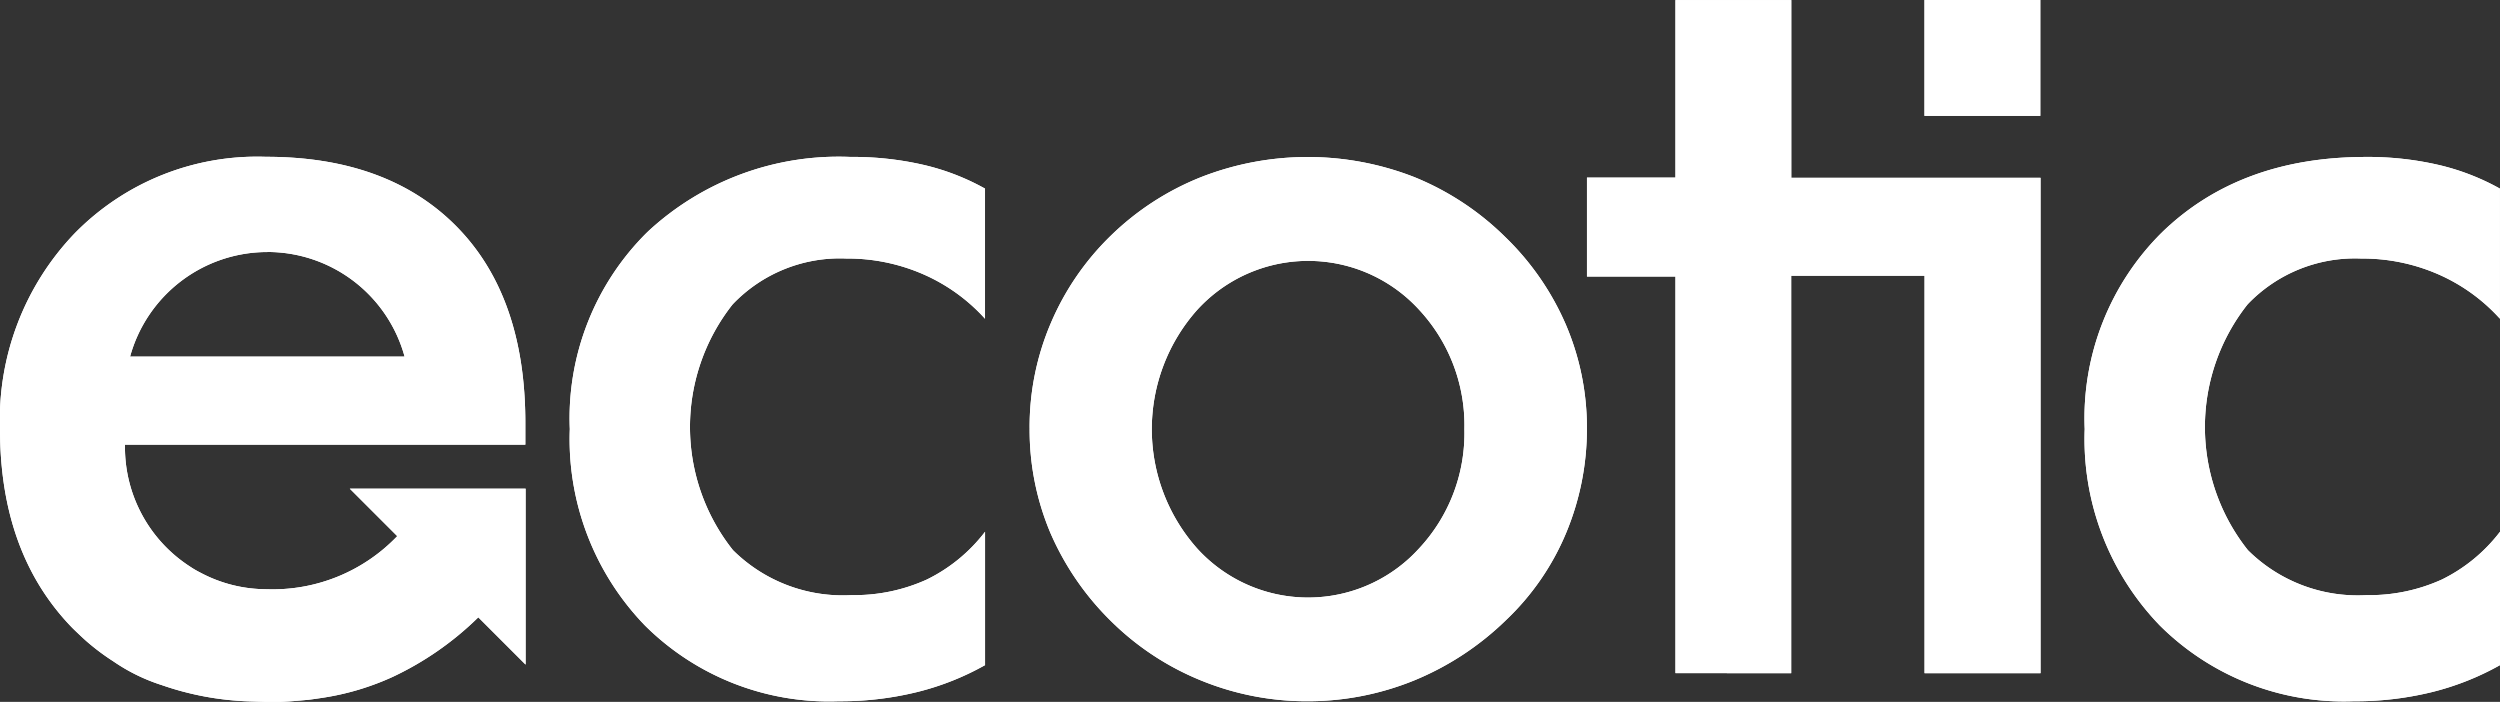 <svg xmlns="http://www.w3.org/2000/svg" width="138.422" height="38.861" viewBox="0 0 138.422 38.861"><rect x="0" y="0" width="138.422" height="38.861" fill="#333333" stroke="none"/><g id="Grupo_571" data-name="Grupo 571" transform="translate(-96.571 -126.46)"><path id="Trazado_30" data-name="Trazado 30" d="M174.286,7591.535a9.989,9.989,0,0,0-3.441-2.473,10.454,10.454,0,0,0-4.245-.864,8.205,8.205,0,0,0-6.293,2.54,10.952,10.952,0,0,0,.02,13.606,8.629,8.629,0,0,0,6.575,2.491,9.682,9.682,0,0,0,4.164-.865,9.075,9.075,0,0,0,3.219-2.642v7.383a14.994,14.994,0,0,1-3.8,1.5,17.718,17.718,0,0,1-4.294.5,14.445,14.445,0,0,1-10.743-4.2,14.839,14.839,0,0,1-4.155-10.873,14.479,14.479,0,0,1,4.3-10.909,15.519,15.519,0,0,1,11.247-4.155,17.4,17.4,0,0,1,4.014.433,13.016,13.016,0,0,1,3.429,1.32v7.21Z" transform="translate(-23.173 -7447.424)" fill="#fff"></path><path id="Trazado_31" data-name="Trazado 31" d="M103.509,7598.489h22.15v-1.215c0-4.645-1.263-8.27-3.789-10.845s-6.056-3.879-10.563-3.879a14.144,14.144,0,0,0-10.606,4.242,14.9,14.9,0,0,0-4.129,10.846q0,6.866,3.988,10.979c.086.089.657.637.865.81a12.588,12.588,0,0,0,1.422,1.058h0a10.162,10.162,0,0,0,2.682,1.315,16.321,16.321,0,0,0,4.8.9l1.05.032h.615c.055,0,.484-.021.643-.032s.865-.072,1.024-.089.663-.092.8-.113a14.585,14.585,0,0,0,3.853-1.153,17.217,17.217,0,0,0,4.689-3.248l.052-.049,2.618,2.618v-9.741h-9.733l2.627,2.627h0a9.546,9.546,0,0,1-7.21,2.941c-.15,0-.476-.015-.487-.015a7.778,7.778,0,0,1-3.054-.827l-.213-.11a5.311,5.311,0,0,1-.513-.305h0a7.862,7.862,0,0,1-3.6-6.61v-.142Zm7.864-10.67a7.877,7.877,0,0,1,7.6,5.793h-15.2a7.882,7.882,0,0,1,7.6-5.79Z" transform="translate(0 -7447.407)" fill="#fff"></path><path id="Trazado_32" data-name="Trazado 32" d="M319.788,7591.535a10.007,10.007,0,0,0-3.438-2.473,10.466,10.466,0,0,0-4.248-.864,8.216,8.216,0,0,0-6.293,2.54,10.952,10.952,0,0,0,.02,13.606,8.629,8.629,0,0,0,6.575,2.491,9.7,9.7,0,0,0,4.167-.865,9.081,9.081,0,0,0,3.216-2.642v7.383a15.055,15.055,0,0,1-3.8,1.5,17.746,17.746,0,0,1-4.3.5,14.435,14.435,0,0,1-10.739-4.2,14.853,14.853,0,0,1-4.155-10.873,14.477,14.477,0,0,1,4.3-10.909q4.3-4.148,11.247-4.155a17.348,17.348,0,0,1,4.014.433,13.016,13.016,0,0,1,3.429,1.32v7.21Z" transform="translate(-84.795 -7447.423)" fill="#fff"></path><path id="Trazado_33" data-name="Trazado 33" d="M219.533,7597.64a9.38,9.38,0,0,0-2.512-6.615,8.319,8.319,0,0,0-11.754-.519q-.271.248-.519.519a9.937,9.937,0,0,0,0,13.233,8.3,8.3,0,0,0,11.734.529q.276-.253.528-.529A9.344,9.344,0,0,0,219.533,7597.64Zm-24.074-.061a14.608,14.608,0,0,1,1.171-5.8,14.857,14.857,0,0,1,3.336-4.862,15.212,15.212,0,0,1,4.972-3.226,16.219,16.219,0,0,1,11.841,0,15.413,15.413,0,0,1,5.012,3.307,15.051,15.051,0,0,1,3.371,4.882,14.449,14.449,0,0,1,1.154,5.695,14.956,14.956,0,0,1-1.154,5.82,14.175,14.175,0,0,1-3.331,4.823,15.972,15.972,0,0,1-5.11,3.347,15.631,15.631,0,0,1-5.911,1.139,15.457,15.457,0,0,1-5.834-1.139,15.226,15.226,0,0,1-5-3.287,15.454,15.454,0,0,1-3.368-4.9A14.677,14.677,0,0,1,195.46,7597.579Z" transform="translate(-41.88 -7447.418)" fill="#fff"></path><path id="Trazado_34" data-name="Trazado 34" d="M253.886,7604.758V7582.8h-4.9v-5.479h4.9v-9.831H260.3v9.843h13.8v27.428h-6.422v-22.006h-7.383v22.006Zm13.788-37.271v6.414h6.414v-6.414Z" transform="translate(-64.547 -7441.027)" fill="#fff"></path><path id="Trazado_35" data-name="Trazado 35" d="M174.286,7591.535a9.989,9.989,0,0,0-3.441-2.473,10.454,10.454,0,0,0-4.245-.864,8.205,8.205,0,0,0-6.293,2.54,10.952,10.952,0,0,0,.02,13.606,8.629,8.629,0,0,0,6.575,2.491,9.682,9.682,0,0,0,4.164-.865,9.075,9.075,0,0,0,3.219-2.642v7.383a14.994,14.994,0,0,1-3.8,1.5,17.718,17.718,0,0,1-4.294.5,14.445,14.445,0,0,1-10.743-4.2,14.839,14.839,0,0,1-4.155-10.873,14.479,14.479,0,0,1,4.3-10.909,15.519,15.519,0,0,1,11.247-4.155,17.4,17.4,0,0,1,4.014.433,13.016,13.016,0,0,1,3.429,1.32v7.21Z" transform="translate(-23.173 -7447.424)" fill="#fff"></path><path id="Trazado_36" data-name="Trazado 36" d="M103.509,7598.489h22.15v-1.215c0-4.645-1.263-8.27-3.789-10.845s-6.056-3.879-10.563-3.879a14.144,14.144,0,0,0-10.606,4.242,14.9,14.9,0,0,0-4.129,10.846q0,6.866,3.988,10.979c.086.089.657.637.865.81a12.588,12.588,0,0,0,1.422,1.058h0a10.162,10.162,0,0,0,2.682,1.315,16.321,16.321,0,0,0,4.8.9l1.05.032h.615c.055,0,.484-.021.643-.032s.865-.072,1.024-.089.663-.092.8-.113a14.585,14.585,0,0,0,3.853-1.153,17.217,17.217,0,0,0,4.689-3.248l.052-.049,2.618,2.618v-9.741h-9.733l2.627,2.627h0a9.546,9.546,0,0,1-7.21,2.941c-.15,0-.476-.015-.487-.015a7.778,7.778,0,0,1-3.054-.827l-.213-.11a5.311,5.311,0,0,1-.513-.305h0a7.862,7.862,0,0,1-3.6-6.61v-.142Zm7.864-10.67a7.877,7.877,0,0,1,7.6,5.793h-15.2a7.882,7.882,0,0,1,7.6-5.79Z" transform="translate(0 -7447.407)" fill="#fff"></path><path id="Trazado_37" data-name="Trazado 37" d="M319.788,7591.535a10.007,10.007,0,0,0-3.438-2.473,10.466,10.466,0,0,0-4.248-.864,8.216,8.216,0,0,0-6.293,2.54,10.952,10.952,0,0,0,.02,13.606,8.629,8.629,0,0,0,6.575,2.491,9.7,9.7,0,0,0,4.167-.865,9.081,9.081,0,0,0,3.216-2.642v7.383a15.055,15.055,0,0,1-3.8,1.5,17.746,17.746,0,0,1-4.3.5,14.435,14.435,0,0,1-10.739-4.2,14.853,14.853,0,0,1-4.155-10.873,14.477,14.477,0,0,1,4.3-10.909q4.3-4.148,11.247-4.155a17.348,17.348,0,0,1,4.014.433,13.016,13.016,0,0,1,3.429,1.32v7.21Z" transform="translate(-84.795 -7447.423)" fill="#fff"></path><path id="Trazado_38" data-name="Trazado 38" d="M219.533,7597.64a9.38,9.38,0,0,0-2.512-6.615,8.319,8.319,0,0,0-11.754-.519q-.271.248-.519.519a9.937,9.937,0,0,0,0,13.233,8.3,8.3,0,0,0,11.734.529q.276-.253.528-.529A9.344,9.344,0,0,0,219.533,7597.64Zm-24.074-.061a14.608,14.608,0,0,1,1.171-5.8,14.857,14.857,0,0,1,3.336-4.862,15.212,15.212,0,0,1,4.972-3.226,16.219,16.219,0,0,1,11.841,0,15.413,15.413,0,0,1,5.012,3.307,15.051,15.051,0,0,1,3.371,4.882,14.449,14.449,0,0,1,1.154,5.695,14.956,14.956,0,0,1-1.154,5.82,14.175,14.175,0,0,1-3.331,4.823,15.972,15.972,0,0,1-5.11,3.347,15.631,15.631,0,0,1-5.911,1.139,15.457,15.457,0,0,1-5.834-1.139,15.226,15.226,0,0,1-5-3.287,15.454,15.454,0,0,1-3.368-4.9A14.677,14.677,0,0,1,195.46,7597.579Z" transform="translate(-41.88 -7447.418)" fill="#fff"></path><path id="Trazado_39" data-name="Trazado 39" d="M253.886,7604.758V7582.8h-4.9v-5.479h4.9v-9.831H260.3v9.843h13.8v27.428h-6.422v-22.006h-7.383v22.006Zm13.788-37.271v6.414h6.414v-6.414Z" transform="translate(-64.547 -7441.027)" fill="#fff"></path></g></svg>